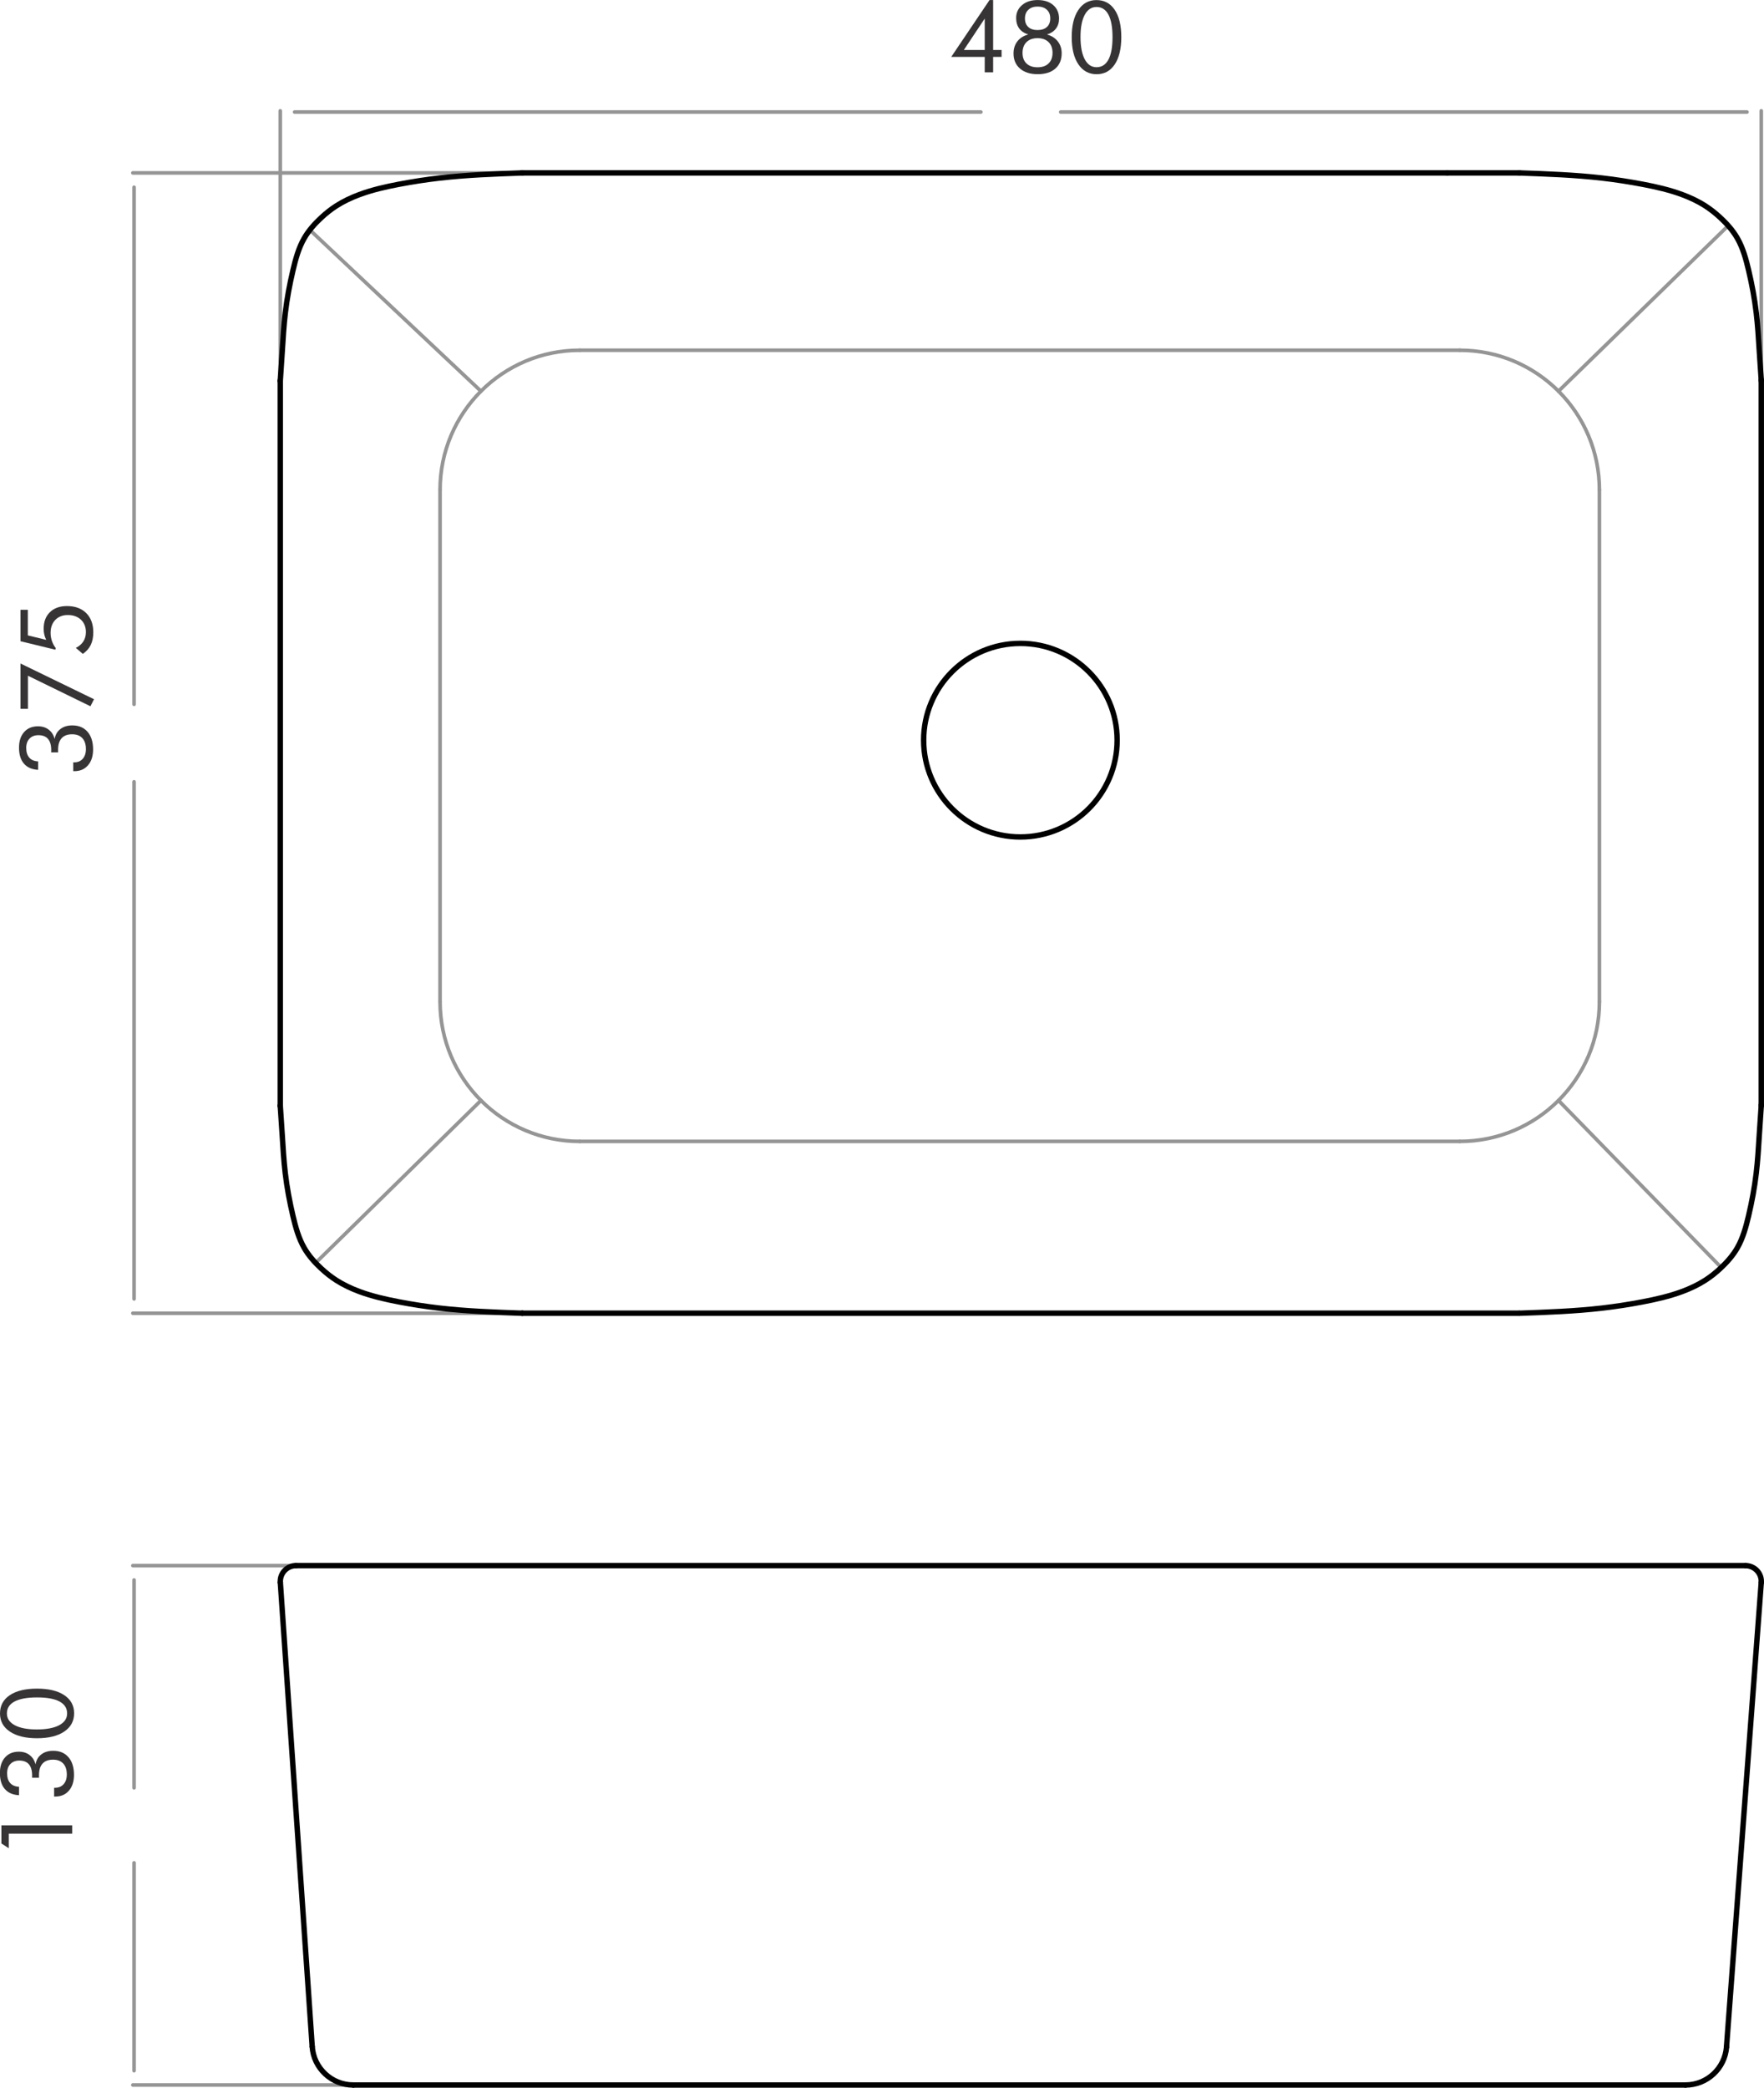 <?xml version="1.0" encoding="UTF-8"?>
<!DOCTYPE svg PUBLIC "-//W3C//DTD SVG 1.1//EN" "http://www.w3.org/Graphics/SVG/1.1/DTD/svg11.dtd">
<!-- Creator: CorelDRAW 2020 (64-Bit Evaluation Version) -->
<svg xmlns="http://www.w3.org/2000/svg" xml:space="preserve" width="1.715in" height="2.029in" version="1.1" style="shape-rendering:geometricPrecision; text-rendering:geometricPrecision; image-rendering:optimizeQuality; fill-rule:evenodd; clip-rule:evenodd"
viewBox="0 0 511.45 605.05"
 xmlns:xlink="http://www.w3.org/1999/xlink"
 xmlns:xodm="http://www.corel.com/coreldraw/odm/2003">
 <defs>
  <style type="text/css">
   <![CDATA[
    .str1 {stroke:black;stroke-width:1.57;stroke-linecap:round;stroke-linejoin:round;stroke-miterlimit:10}
    .str0 {stroke:#959595;stroke-width:1.05;stroke-linecap:round;stroke-linejoin:round;stroke-miterlimit:10}
    .fil0 {fill:none;fill-rule:nonzero}
    .fil1 {fill:#373435;fill-rule:nonzero}
   ]]>
  </style>
 </defs>
 <g id="Layer_x0020_1">
  <g id="_1917325527312">
   <line class="fil0 str0" x1="127.59" y1="141.98" x2="127.59" y2= "290.29" />
   <line class="fil0 str0" x1="168.08" y1="330.78" x2="423.24" y2= "330.78" />
   <path class="fil0 str0" d="M127.59 290.29c0,22.36 18.13,40.49 40.49,40.49"/>
   <line class="fil0 str0" x1="168.08" y1="101.49" x2="423.24" y2= "101.49" />
   <path class="fil0 str0" d="M168.08 101.49c-22.36,0 -40.49,18.13 -40.49,40.49"/>
   <line class="fil0 str0" x1="463.73" y1="141.98" x2="463.73" y2= "290.29" />
   <path class="fil0 str0" d="M423.24 330.78c22.36,0 40.49,-18.13 40.49,-40.49"/>
   <path class="fil0 str0" d="M463.73 141.98c0,-22.36 -18.13,-40.49 -40.49,-40.49"/>
   <line class="fil0 str0" x1="139.45" y1="318.92" x2="91.51" y2= "366" />
   <line class="fil0 str0" x1="139.45" y1="113.35" x2="89.84" y2= "66.62" />
   <line class="fil0 str0" x1="451.87" y1="113.35" x2="501.07" y2= "65.39" />
   <line class="fil0 str0" x1="451.87" y1="318.92" x2="499.06" y2= "367.34" />
   <line class="fil0 str0" x1="81.26" y1="138" x2="81.26" y2= "32.1" />
   <line class="fil0 str0" x1="510.66" y1="138" x2="510.66" y2= "32.1" />
   <line class="fil0 str0" x1="85.42" y1="32.45" x2="284.39" y2= "32.45" />
   <line class="fil0 str0" x1="506.51" y1="32.45" x2="307.54" y2= "32.45" />
   <path class="fil1" d="M285.51 20.94l0 -4.47 -9.71 0 11.1 -16.47 1.05 0 0 14.47 2.44 0 0 2 -2.44 0 0 4.47 -2.44 0zm0 -6.47l0 -9.11 -6.06 9.11 6.06 0z"/>
   <path id="1" class="fil1" d="M300.85 1.88c-1.14,0 -2.03,0.31 -2.69,0.93 -0.66,0.61 -0.99,1.45 -0.99,2.52 0,1.05 0.32,1.88 0.96,2.47 0.64,0.59 1.53,0.89 2.66,0.89 1.17,0 2.08,-0.29 2.74,-0.88 0.65,-0.59 0.98,-1.42 0.98,-2.48 0,-1.07 -0.32,-1.91 -0.98,-2.52 -0.65,-0.62 -1.55,-0.93 -2.68,-0.93zm-0.03 17.6c1.37,0 2.44,-0.37 3.2,-1.11 0.76,-0.74 1.15,-1.76 1.15,-3.07 0,-1.33 -0.39,-2.37 -1.16,-3.13 -0.77,-0.75 -1.84,-1.13 -3.19,-1.13 -1.35,0 -2.41,0.38 -3.19,1.14 -0.77,0.76 -1.16,1.8 -1.16,3.12 0,1.31 0.38,2.33 1.14,3.07 0.77,0.74 1.84,1.11 3.2,1.11zm-2.69 -9.51c-1.17,-0.37 -2.05,-0.95 -2.63,-1.75 -0.58,-0.8 -0.88,-1.81 -0.88,-3.04 0,-1.52 0.58,-2.76 1.73,-3.74 1.15,-0.97 2.65,-1.45 4.5,-1.45 1.9,0 3.41,0.49 4.53,1.47 1.12,0.98 1.68,2.29 1.68,3.92 0,1.12 -0.3,2.08 -0.91,2.89 -0.61,0.8 -1.47,1.37 -2.59,1.7 1.35,0.39 2.39,1.05 3.14,2.01 0.74,0.95 1.12,2.1 1.12,3.44 0,1.88 -0.61,3.37 -1.85,4.45 -1.23,1.08 -2.94,1.61 -5.12,1.61 -2.15,0 -3.86,-0.54 -5.11,-1.62 -1.25,-1.08 -1.88,-2.54 -1.88,-4.38 0,-1.38 0.37,-2.55 1.11,-3.51 0.74,-0.97 1.8,-1.63 3.16,-2z"/>
   <path id="2" class="fil1" d="M317.95 21.49c-2.24,0 -4,-0.96 -5.29,-2.87 -1.29,-1.91 -1.93,-4.54 -1.93,-7.89 0,-3.33 0.64,-5.95 1.92,-7.86 1.28,-1.91 3.02,-2.87 5.24,-2.87 2.27,0 4.04,0.94 5.31,2.83 1.27,1.88 1.91,4.52 1.91,7.9 0,3.37 -0.63,6 -1.9,7.91 -1.27,1.9 -3.02,2.85 -5.26,2.85zm-0.03 -2.03c1.52,0 2.67,-0.74 3.46,-2.21 0.79,-1.48 1.18,-3.64 1.18,-6.5 0,-2.86 -0.39,-5.03 -1.18,-6.52 -0.79,-1.48 -1.94,-2.23 -3.46,-2.23 -1.46,0 -2.6,0.76 -3.42,2.29 -0.82,1.53 -1.22,3.66 -1.22,6.41 0,2.76 0.41,4.92 1.22,6.45 0.82,1.54 1.96,2.31 3.42,2.31z"/>
   <line class="fil0 str0" x1="179.01" y1="50.09" x2="38.52" y2= "50.09" />
   <line class="fil0 str0" x1="179.01" y1="380.58" x2="38.52" y2= "380.58" />
   <line class="fil0 str0" x1="38.87" y1="54.25" x2="38.87" y2= "204.11" />
   <line class="fil0 str0" x1="38.87" y1="376.43" x2="38.87" y2= "226.56" />
   <path class="fil1" d="M21.23 223.45l0 -2.52 0.24 0c1.06,0 1.9,-0.34 2.51,-1.03 0.62,-0.69 0.93,-1.63 0.93,-2.82 0,-1.37 -0.35,-2.43 -1.04,-3.17 -0.7,-0.75 -1.68,-1.12 -2.96,-1.12 -1.34,0 -2.35,0.38 -3.04,1.14 -0.69,0.76 -1.03,1.88 -1.03,3.38 0,0.19 0,0.33 0,0.43 0,0.1 0.01,0.2 0.02,0.29l-2.03 0c0,-0.07 0,-0.18 0.01,-0.33 0.01,-0.15 0.01,-0.26 0.01,-0.33 0,-1.43 -0.31,-2.5 -0.93,-3.23 -0.62,-0.73 -1.55,-1.09 -2.78,-1.09 -1.08,0 -1.94,0.33 -2.58,0.99 -0.64,0.66 -0.96,1.56 -0.96,2.69 0,1.21 0.29,2.15 0.88,2.82 0.59,0.68 1.45,1.04 2.57,1.1l-0.01 2.44c-1.78,-0.1 -3.15,-0.69 -4.1,-1.79 -0.95,-1.1 -1.43,-2.64 -1.43,-4.62 0,-1.9 0.49,-3.42 1.48,-4.53 0.99,-1.12 2.33,-1.67 4.02,-1.67 1.23,0 2.26,0.32 3.11,0.97 0.85,0.65 1.43,1.55 1.72,2.71 0.21,-1.23 0.76,-2.2 1.67,-2.89 0.9,-0.7 2.05,-1.05 3.45,-1.05 1.88,0 3.35,0.61 4.42,1.85 1.07,1.23 1.61,2.94 1.61,5.12 0,1.92 -0.49,3.45 -1.47,4.58 -0.98,1.14 -2.3,1.71 -3.95,1.71l-0.38 0z"/>
   <polygon id="1" class="fil1" points="26.22,204.67 8.1,195.82 8.1,205.42 5.95,205.42 5.95,192.28 27.26,202.63 "/>
   <path id="2" class="fil1" d="M16.14 187.82l-0.09 0.46 -10.1 -2.46 0 -9.11 2.12 0 0 7.42 5.34 1.3c-0.25,-0.47 -0.43,-0.98 -0.56,-1.52 -0.13,-0.54 -0.19,-1.1 -0.19,-1.7 0,-2.03 0.6,-3.63 1.82,-4.81 1.21,-1.18 2.86,-1.77 4.94,-1.77 2.36,0 4.22,0.68 5.59,2.04 1.36,1.37 2.04,3.22 2.04,5.57 0,1.43 -0.25,2.64 -0.74,3.66 -0.49,1.01 -1.26,1.88 -2.3,2.59l-2.02 -1.74c0.94,-0.46 1.66,-1.08 2.17,-1.86 0.5,-0.78 0.75,-1.68 0.75,-2.7 0,-1.49 -0.48,-2.69 -1.43,-3.6 -0.95,-0.9 -2.22,-1.36 -3.81,-1.36 -1.51,0 -2.72,0.47 -3.63,1.41 -0.91,0.94 -1.37,2.19 -1.37,3.76 0,0.82 0.13,1.6 0.38,2.34 0.25,0.74 0.62,1.43 1.11,2.06z"/>
   <line class="fil0 str0" x1="173.3" y1="453.73" x2="38.52" y2= "453.73" />
   <line class="fil0 str0" x1="173.3" y1="604.26" x2="38.52" y2= "604.26" />
   <line class="fil0 str0" x1="38.87" y1="457.89" x2="38.87" y2= "518.13" />
   <line class="fil0 str0" x1="38.87" y1="600.11" x2="38.87" y2= "539.87" />
   <polygon class="fil1" points="20.94,531.41 2.55,531.41 2.55,535.64 0.41,534.26 0.41,529 20.94,529 "/>
   <path id="1" class="fil1" d="M15.69 520.63l0 -2.52 0.24 0c1.06,0 1.9,-0.34 2.51,-1.03 0.62,-0.69 0.93,-1.63 0.93,-2.82 0,-1.37 -0.35,-2.43 -1.04,-3.17 -0.7,-0.75 -1.68,-1.12 -2.96,-1.12 -1.34,0 -2.35,0.38 -3.04,1.14 -0.69,0.76 -1.03,1.88 -1.03,3.38 0,0.19 0,0.33 0,0.43 0,0.1 0.01,0.2 0.02,0.29l-2.03 0c0,-0.07 0,-0.18 0.01,-0.33 0.01,-0.15 0.01,-0.26 0.01,-0.33 0,-1.43 -0.31,-2.5 -0.93,-3.23 -0.62,-0.73 -1.55,-1.09 -2.78,-1.09 -1.08,0 -1.94,0.33 -2.58,0.99 -0.64,0.66 -0.96,1.56 -0.96,2.69 0,1.21 0.29,2.15 0.88,2.82 0.59,0.68 1.45,1.04 2.57,1.1l-0.01 2.44c-1.78,-0.1 -3.15,-0.69 -4.1,-1.79 -0.95,-1.1 -1.43,-2.64 -1.43,-4.62 0,-1.9 0.49,-3.42 1.48,-4.53 0.99,-1.12 2.33,-1.67 4.02,-1.67 1.23,0 2.26,0.32 3.11,0.97 0.85,0.65 1.43,1.55 1.72,2.71 0.21,-1.23 0.76,-2.2 1.67,-2.89 0.9,-0.7 2.05,-1.05 3.45,-1.05 1.88,0 3.35,0.61 4.42,1.85 1.07,1.23 1.61,2.94 1.61,5.12 0,1.92 -0.49,3.45 -1.47,4.58 -0.98,1.14 -2.3,1.71 -3.95,1.71l-0.38 0z"/>
   <path id="2" class="fil1" d="M21.49 496.54c0,2.24 -0.96,4 -2.87,5.29 -1.91,1.29 -4.54,1.93 -7.89,1.93 -3.33,0 -5.95,-0.64 -7.86,-1.92 -1.91,-1.28 -2.87,-3.02 -2.87,-5.24 0,-2.27 0.94,-4.04 2.83,-5.31 1.88,-1.27 4.52,-1.91 7.9,-1.91 3.37,0 6,0.63 7.91,1.9 1.9,1.27 2.85,3.02 2.85,5.26zm-2.03 0.03c0,-1.52 -0.74,-2.67 -2.21,-3.46 -1.48,-0.79 -3.64,-1.18 -6.5,-1.18 -2.86,0 -5.03,0.39 -6.52,1.18 -1.48,0.79 -2.23,1.94 -2.23,3.46 0,1.46 0.76,2.6 2.29,3.42 1.53,0.82 3.66,1.22 6.41,1.22 2.76,0 4.92,-0.41 6.45,-1.22 1.54,-0.82 2.31,-1.96 2.31,-3.42z"/>
   <line class="fil0 str1" x1="151.5" y1="50.09" x2="440.44" y2= "50.09" />
   <line class="fil0 str1" x1="81.26" y1="110.49" x2="81.26" y2= "320.33" />
   <path class="fil0 str1" d="M151.35 50.1c-7.99,0.28 -15.98,0.57 -23.91,1.48 -3.96,0.45 -7.9,1.07 -11.82,1.81 -3.86,0.74 -7.71,1.61 -11.4,2.98 -2.35,0.87 -4.65,1.95 -6.75,3.3 -1.52,0.98 -2.94,2.11 -4.28,3.35 -1.92,1.77 -3.69,3.76 -4.98,6 -1.63,2.82 -2.5,6.04 -3.26,9.26 -0.97,4.12 -1.74,8.22 -2.23,12.38 -0.43,3.65 -0.65,7.34 -0.88,11.03 -0.18,2.84 -0.38,5.68 -0.57,8.52"/>
   <path class="fil0 str1" d="M81.27 110.2c-0.01,0.09 -0.01,0.19 -0.01,0.28"/>
   <path class="fil0 str1" d="M151.5 50.09c-0.05,0 -0.1,0 -0.15,0"/>
   <line class="fil0 str1" x1="440.43" y1="380.58" x2="151.49" y2= "380.58" />
   <line class="fil0 str1" x1="510.66" y1="320.19" x2="510.66" y2= "110.35" />
   <path class="fil0 str1" d="M440.57 380.58c7.99,-0.28 15.98,-0.57 23.91,-1.48 3.96,-0.46 7.9,-1.07 11.82,-1.82 3.86,-0.74 7.71,-1.61 11.4,-2.98 2.35,-0.87 4.65,-1.95 6.75,-3.3 1.52,-0.98 2.94,-2.11 4.28,-3.35 1.92,-1.77 3.69,-3.76 4.98,-6 1.62,-2.82 2.5,-6.04 3.26,-9.26 0.97,-4.12 1.74,-8.22 2.23,-12.38 0.43,-3.65 0.65,-7.34 0.88,-11.03 0.18,-2.84 0.38,-5.68 0.57,-8.52"/>
   <path class="fil0 str1" d="M510.65 320.47c0.01,-0.09 0.01,-0.19 0.01,-0.28"/>
   <path class="fil0 str1" d="M419.68 50.1c-0.05,-0 -0.1,-0 -0.15,-0"/>
   <path class="fil0 str1" d="M151.34 380.58c-7.99,-0.28 -15.98,-0.57 -23.91,-1.48 -3.96,-0.46 -7.9,-1.07 -11.82,-1.82 -3.86,-0.74 -7.71,-1.61 -11.4,-2.98 -2.35,-0.87 -4.65,-1.95 -6.75,-3.3 -1.52,-0.98 -2.94,-2.11 -4.28,-3.35 -1.92,-1.77 -3.69,-3.76 -4.98,-6 -1.62,-2.82 -2.5,-6.04 -3.26,-9.26 -0.97,-4.12 -1.74,-8.22 -2.23,-12.38 -0.43,-3.65 -0.65,-7.34 -0.88,-11.03 -0.18,-2.79 -0.37,-5.58 -0.56,-8.37"/>
   <path class="fil0 str1" d="M81.26 320.33c0,0.1 0,0.19 0.01,0.28"/>
   <path class="fil0 str1" d="M151.34 380.58c0.05,0 0.1,0 0.15,0"/>
   <path class="fil0 str1" d="M440.58 50.1c7.99,0.28 15.98,0.57 23.91,1.48 3.96,0.45 7.9,1.07 11.82,1.81 3.86,0.74 7.71,1.61 11.4,2.98 2.35,0.87 4.65,1.95 6.75,3.3 1.52,0.98 2.94,2.11 4.28,3.35 1.92,1.77 3.69,3.76 4.98,6 1.62,2.82 2.5,6.04 3.26,9.26 0.97,4.12 1.74,8.22 2.23,12.38 0.43,3.65 0.65,7.34 0.88,11.03 0.18,2.8 0.37,5.59 0.56,8.38"/>
   <path class="fil0 str1" d="M440.58 50.1c-0.05,-0 -0.1,-0 -0.15,-0"/>
   <path class="fil0 str1" d="M510.66 110.35c0,-0.1 -0,-0.19 -0.01,-0.28"/>
   <path class="fil0 str1" d="M323.9 214.5c0,-15.49 -12.56,-28.05 -28.05,-28.05 -15.49,0 -28.05,12.56 -28.05,28.05 0,15.49 12.56,28.05 28.05,28.05 15.49,0 28.05,-12.56 28.05,-28.05z"/>
   <line class="fil0 str1" x1="85.84" y1="453.73" x2="506.09" y2= "453.73" />
   <line class="fil0 str1" x1="510.65" y1="458.65" x2="500.58" y2= "593.21" />
   <line class="fil0 str1" x1="102.43" y1="604.26" x2="488.68" y2= "604.26" />
   <path class="fil0 str1" d="M510.65 458.65c0.19,-2.52 -1.7,-4.71 -4.22,-4.9 -0.11,-0.01 -0.23,-0.01 -0.34,-0.01"/>
   <line class="fil0 str1" x1="81.28" y1="458.62" x2="90.52" y2= "593.14" />
   <path class="fil0 str1" d="M85.84 453.73c-2.53,0 -4.57,2.05 -4.57,4.57 0,0.1 0,0.21 0.01,0.31"/>
   <path class="fil0 str1" d="M488.68 604.26c6.25,0 11.44,-4.82 11.91,-11.05"/>
   <path class="fil0 str1" d="M90.52 593.14c0.43,6.26 5.64,11.12 11.91,11.12"/>
  </g>
 </g>
</svg>
